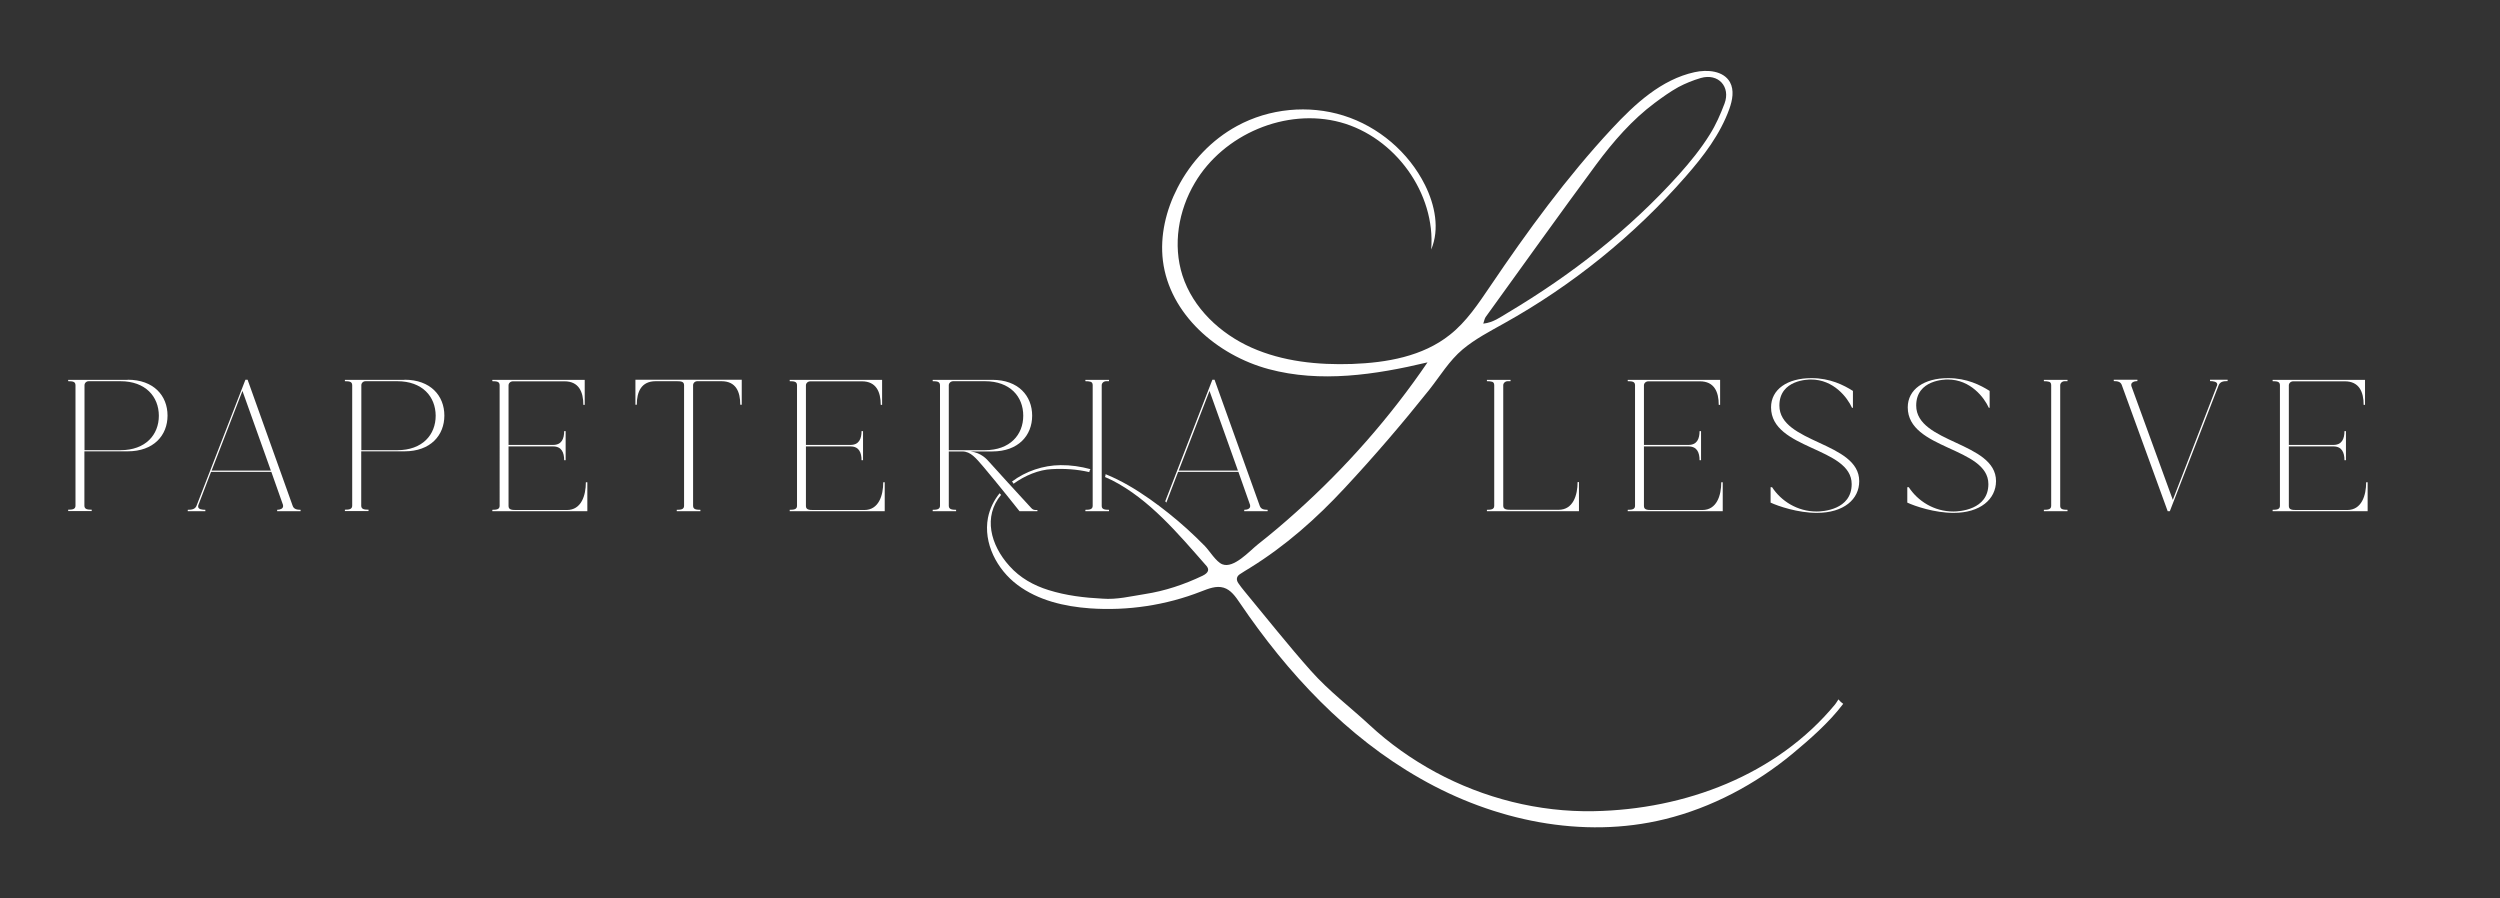 <?xml version="1.0" encoding="utf-8"?>
<!-- Generator: Adobe Illustrator 27.7.0, SVG Export Plug-In . SVG Version: 6.00 Build 0)  -->
<svg version="1.1" xmlns="http://www.w3.org/2000/svg" xmlns:xlink="http://www.w3.org/1999/xlink" x="0px" y="0px"
	 viewBox="0 0 2189.1 786.7" style="enable-background:new 0 0 2189.1 786.7;" xml:space="preserve">
<rect x="0" y="0" width="2189.1" height="786.7" fill="#333333" stroke="none"/>
<style type="text/css">
	.st0{display:none;}
	.st1{display:inline;fill:#928D7E;}
	.st2{display:inline;}
	.st3{fill:#A6A091;}
	.st4{fill:#FFFFFF;}
	.st5{fill:#928D7E;}
</style>
<g id="Warstwa_1" class="st0">
	<path class="st1" d="M1118.5,407.1c-0.8,1.3-1.5,2.3-2,3c-34.1,41.2-87.5,61.4-141,62.3c-32,0.6-64.1-7.6-92.3-22.7
		c-13.9-7.6-26.9-16.7-38.5-27.5c-11.6-10.7-23.7-19.7-34.3-31.8c-13.4-15.1-25.9-30.9-38.8-46.4c-1.3-1.5-2.5-3.1-3.6-4.7
		c-1.3-1.9-1.1-3.8,0.8-5.1c2-1.4,4-2.5,6.1-3.8c20.7-12.8,38.7-28.7,55.2-46.5c17.2-18.5,33.7-37.8,49.5-57.5
		c6.4-8,11.7-17,19.6-23.6c7.3-6.1,15.9-10.6,24.2-15.2c39.9-22.2,76-51.4,106.1-85.8c10.4-11.8,20.2-24.6,25.5-39.5
		c1.8-5.1,2.9-10.9,0.3-15.6c-3.8-6.7-13.2-7.5-20.7-5.8c-19.4,4.3-34.8,18.5-48.3,33c-26.4,28.4-49.3,59.9-71.1,92
		c-7,10.2-13.9,20.8-23.6,28.4c-15.8,12.6-36.9,16.3-57.1,17c-20,0.7-40.5-1.4-58.8-9.5c-18.3-8.2-34.2-23.1-40.3-42.1
		c-5.7-17.8-2.3-37.9,7.2-54.1C759.4,77,796,61.4,827.8,70c31.8,8.7,55.7,41.4,52.9,74.3c5.1-12,2.2-26-3.6-37.7
		c-9.5-19.1-27.1-34.2-47.5-40.6c-20.4-6.4-43.4-4.2-62.2,6.1c-14.8,8.1-26.9,20.9-34.7,36c-6.8,13.1-10.4,28.1-8.6,42.8
		c3.9,31.1,31.6,55.1,61.8,63.2s62.3,3.3,92.8-3.9c-21.9,32.1-47.7,61.4-76.6,87.4c-7.3,6.5-14.8,12.9-22.5,19
		c-4.9,3.9-14.1,14.2-20.8,11.6c-3.6-1.4-7.5-7.9-10.2-10.6c-3.3-3.4-6.9-6.8-10.5-10c-6.9-6.2-14.2-12-21.7-17.3
		c-15.5-10.9-33.3-20.1-52.2-19.9c-19,0.2-38.8,12.3-42.4,30.9c-2.8,14.8,5.2,30.2,17.2,39.2c12,9,27.4,12.6,42.4,13.6
		c22,1.5,44.4-1.8,64.9-9.9c4.2-1.6,8.8-3.5,13.1-2.2c4.2,1.3,7,5.2,9.4,8.9c27.7,40.9,62.4,78.1,105.4,102.5
		c42.9,24.5,94.8,35.5,142.8,23.8c27.3-6.7,53.1-20.4,74.7-38.3c9.6-8,21.2-18,29.5-29.1C1120.3,409,1119.4,408.1,1118.5,407.1z
		 M912.5,183.7c21.5-29.8,42.8-59.6,64.6-89.2c9.9-13.3,20.8-25.9,34.2-35.9c4.4-3.3,8.9-6.5,13.7-9.2c4.1-2.2,8.6-4,13.1-5.3
		c10.3-2.9,17.5,5.1,13.9,14.8c-2.4,6.4-5.1,12.4-8.6,18.1c-5.2,8.4-11.5,16-18,23.4c-29,32.3-62.9,58.6-100.1,80.8
		c-4.2,2.5-8.3,5.7-14.2,6.4C911.7,185.8,911.9,184.6,912.5,183.7z M747.3,334.9c-10.7,5.1-22.1,8.9-33.8,10.7
		c-8.2,1.3-16.3,3.3-24.7,2.7c-10.6-0.5-21.3-1.8-31.5-5c-8.8-2.7-16.6-7.1-22.9-14.1c-11.2-12.4-15.5-29.1-4.6-41.8
		c6.8-7.9,18.7-14.3,29.3-14.9c12.2-0.7,24.5,1.1,35.3,6.6c21.9,11.2,38.7,31.3,54.7,49.5C751.5,331.2,750.8,333.2,747.3,334.9z"/>
	<g class="st2">
		<path class="st3" d="M119.3,220.4c15.2,0,23.3,9.4,23.3,21c0,11.5-8.1,20.9-23.3,20.9H94V294c0,2.2,1.9,2.3,4.3,2.3v0.8H84.5v-0.8
			c2.4,0,4.3-0.2,4.3-2.3v-70.5c0-1.1-0.5-1.7-1.3-2c-0.7-0.3-1.8-0.4-3-0.4v-0.8H119.3z M115,221.2H96.5c-1.4,0-2.5,1.1-2.5,2.3v38
			h21c14.7,0,22.4-9,22.4-20.2S129.7,221.2,115,221.2z"/>
		<path class="st3" d="M215.7,294.1c0.7,1.9,2.4,2.2,4.6,2.2v0.8h-13.7v-0.8c1.9,0,3.5-0.7,3.5-2.2c0-0.2,0-0.5-0.1-0.7l-6.8-19.3
			H168l-7.5,19.5c-0.1,0.3-0.1,0.5-0.1,0.7c0,1.6,2.4,1.9,4.2,1.9v0.8h-10.3v-0.8c2.5,0,4.4-0.4,5.2-2.5l28.5-73.4h1.3L215.7,294.1z
			 M202.9,273.5L186.3,227l-18,46.5H202.9z"/>
		<path class="st3" d="M281,220.4c15.2,0,23.3,9.4,23.3,21c0,11.5-8.1,20.9-23.3,20.9h-25.3V294c0,2.2,1.9,2.3,4.3,2.3v0.8h-13.8
			v-0.8c2.4,0,4.3-0.2,4.3-2.3v-70.5c0-1.1-0.5-1.7-1.3-2c-0.7-0.3-1.8-0.4-3-0.4v-0.8H281z M276.7,221.2h-18.5
			c-1.4,0-2.5,1.1-2.5,2.3v38h21c14.7,0,22.4-9,22.4-20.2S291.4,221.2,276.7,221.2z"/>
		<path class="st3" d="M387.8,280.2v17h-55.5v-0.8c2.4,0,4.3-0.2,4.3-2.3v-70.5c0-1.1-0.5-1.7-1.3-2c-0.7-0.3-1.8-0.4-3-0.4v-0.8h54
			V235h-0.8c0-7.6-2.6-13.8-11-13.8h-30.1c-1.5,0-2.6,1.1-2.6,2.3v34.8h26c5,0,6.5-3.6,6.5-8.1h0.9v17h-0.9c0-4.5-1.5-8.1-6.5-8.1
			h-26V294c0,2.2,1.9,2.3,4.3,2.3h29.8c8.5,0,11.1-8.5,11.1-16.2H387.8z"/>
		<path class="st3" d="M478,220.4V235h-0.9c0-7.6-2.5-13.8-11-13.8H452c-1.4,0-2.5,1.1-2.5,2.3V294c0,2.2,1.9,2.3,4.3,2.3v0.8H440
			v-0.8c2.4,0,4.3-0.2,4.3-2.3v-70.5c0-1.1-0.5-1.7-1.3-2c-0.7-0.3-1.8-0.4-2.9-0.4h-12.4c-8.5,0-11.1,6.2-11.1,13.8h-0.8v-14.6H478
			z"/>
		<path class="st3" d="M561.5,280.2v17H506v-0.8c2.4,0,4.3-0.2,4.3-2.3v-70.5c0-1.1-0.5-1.7-1.3-2c-0.7-0.3-1.8-0.4-3-0.4v-0.8h54
			V235h-0.8c0-7.6-2.6-13.8-11-13.8h-30.1c-1.5,0-2.6,1.1-2.6,2.3v34.8h26c5,0,6.5-3.6,6.5-8.1h0.9v17H548c0-4.5-1.5-8.1-6.5-8.1
			h-26V294c0,2.2,1.9,2.3,4.3,2.3h29.8c8.5,0,11.1-8.5,11.1-16.2H561.5z"/>
		<path class="st3" d="M650.7,297.2h-10.5c0,0-12.4-15.7-21.2-26.1c-4.2-4.9-7.3-8.8-12.2-8.8h-7.9V294c0,2.2,2,2.3,4.3,2.3v0.8
			h-13.7v-0.8c2.3,0,4.3-0.2,4.3-2.3v-70.5c0-1.1-0.5-1.7-1.3-2c-0.8-0.3-1.9-0.4-3-0.4v-0.8h34.8c15.2,0,23.3,9.4,23.3,21
			c0,11.5-8.1,20.9-23.3,20.9h-12.8c6.5,0.7,9.8,4.8,10.9,6c2.3,2.5,19.1,21.1,24.4,26.7c1.1,1.4,2,1.4,3.1,1.4h0.8V297.2z
			 M598.9,261.5H620c14.7,0,22.4-9,22.4-20.2s-7.7-20.2-22.4-20.2h-18.5c-1.4,0-2.6,1.1-2.6,2.3V261.5z"/>
		<path class="st3" d="M692.5,296.4v0.8h-13.8v-0.8c2.4,0,4.3-0.2,4.3-2.3v-70.5c0-1.1-0.4-1.7-1.2-2s-1.9-0.4-3.1-0.4v-0.8h13.8
			v0.8h-1.7c-1.4,0-2.6,1.1-2.6,2.3V294C688.2,296.2,690.1,296.4,692.5,296.4z"/>
		<path class="st3" d="M780.6,294.1c0.7,1.9,2.4,2.2,4.6,2.2v0.8h-13.7v-0.8c1.9,0,3.5-0.7,3.5-2.2c0-0.2,0-0.5-0.1-0.7l-6.8-19.3
			h-35.2l-7.5,19.5c-0.1,0.3-0.1,0.5-0.1,0.7c0,1.6,2.4,1.9,4.2,1.9v0.8h-10.3v-0.8c2.5,0,4.4-0.4,5.2-2.5l28.5-73.4h1.3
			L780.6,294.1z M767.8,273.5L751.2,227l-18,46.5H767.8z"/>
		<path class="st3" d="M967,280.2v17h-53.8v-0.8c2.4,0,4.3-0.2,4.3-2.3v-70.5c0-1.1-0.4-1.7-1.2-2c-0.8-0.3-1.9-0.4-3.1-0.4v-0.8
			H927v0.8h-1.7c-1.4,0-2.6,1.1-2.6,2.3V294c0,2.2,2,2.3,4.3,2.3h28.1c8.5,0,11.1-8.5,11.1-16.2H967z"/>
		<path class="st3" d="M1051,280.2v17h-55.5v-0.8c2.4,0,4.3-0.2,4.3-2.3v-70.5c0-1.1-0.5-1.7-1.3-2c-0.7-0.3-1.8-0.4-3-0.4v-0.8h54
			V235h-0.8c0-7.6-2.6-13.8-11-13.8h-30.1c-1.5,0-2.6,1.1-2.6,2.3v34.8h26c5,0,6.5-3.6,6.5-8.1h0.9v17h-0.9c0-4.5-1.5-8.1-6.5-8.1
			h-26V294c0,2.2,1.9,2.3,4.3,2.3h29.8c8.5,0,11.1-8.5,11.1-16.2H1051z"/>
		<path class="st3" d="M1106,298.2c-11.1,0-22.6-4-27-6v-9h0.9c5.2,8,14.7,14.2,26.1,14.2c3.3,0,20.4-0.9,20.4-16
			c0-21.7-47.1-20.1-47.1-44.8c0-10.4,9.5-17.1,23.6-17.1c10.9,0,18.8,4.1,24.2,7.5v9.9h-0.5c-2.7-5.9-10.7-16.6-24-16.6
			c-1.2,0-18.4,0-18.4,15.2c0,22,46.6,21.2,46.6,44.2C1130.8,290.1,1121.7,298.2,1106,298.2z"/>
		<path class="st3" d="M1185.8,298.2c-11.1,0-22.6-4-27-6v-9h0.9c5.2,8,14.7,14.2,26.1,14.2c3.3,0,20.4-0.9,20.4-16
			c0-21.7-47.1-20.1-47.1-44.8c0-10.4,9.5-17.1,23.6-17.1c10.9,0,18.8,4.1,24.2,7.5v9.9h-0.5c-2.7-5.9-10.7-16.6-24-16.6
			c-1.2,0-18.4,0-18.4,15.2c0,22,46.6,21.2,46.6,44.2C1210.6,290.1,1201.5,298.2,1185.8,298.2z"/>
		<path class="st3" d="M1252.4,296.4v0.8h-13.8v-0.8c2.4,0,4.3-0.2,4.3-2.3v-70.5c0-1.1-0.4-1.7-1.2-2c-0.8-0.3-1.9-0.4-3.1-0.4
			v-0.8h13.8v0.8h-1.7c-1.4,0-2.6,1.1-2.6,2.3V294C1248.1,296.2,1250,296.4,1252.4,296.4z"/>
		<path class="st3" d="M1284.1,223.5c-0.7-1.9-2.4-2.2-4.7-2.2v-0.8h13.8v0.8c-1.9,0-3.6,0.7-3.6,2.2c0,0.2,0,0.5,0.1,0.7l24.2,66.5
			l25.8-66.8c0.1-0.3,0.1-0.5,0.1-0.7c0-1.5-2.4-1.9-4.2-1.9v-0.8h10.3v0.8c-2.6,0-4.4,0.4-5.3,2.5l-28.4,73.4h-1.3L1284.1,223.5z"
			/>
		<path class="st3" d="M1427.7,280.2v17h-55.5v-0.8c2.4,0,4.3-0.2,4.3-2.3v-70.5c0-1.1-0.5-1.7-1.3-2c-0.7-0.3-1.8-0.4-3-0.4v-0.8
			h54V235h-0.8c0-7.6-2.6-13.8-11-13.8h-30.1c-1.5,0-2.6,1.1-2.6,2.3v34.8h26c5,0,6.5-3.6,6.5-8.1h0.9v17h-0.9
			c0-4.5-1.5-8.1-6.5-8.1h-26V294c0,2.2,1.9,2.3,4.3,2.3h29.8c8.5,0,11.1-8.5,11.1-16.2H1427.7z"/>
	</g>
</g>
<g id="Warstwa_3" class="st0">
	<path class="st1" d="M922.2,410.8c11.1-0.6,22.2,0.1,32.9,2.6c0.2-0.9,0.5-1.8,1-2.6c-8.5-2.3-17.2-3.6-26.1-3.5
		c-15.1,0.1-30.6,5.3-42.6,14.4c0.6,0.5,1.1,1.2,1.4,1.9C898.7,416.4,910.9,411.3,922.2,410.8z"/>
	<path class="st1" d="M1611,612.4c-1.2,1.9-2.2,3.5-3,4.5c-51.1,61.7-131.2,92-211.4,93.4c-48,0.9-96.1-11.3-138.3-34.1
		c-20.8-11.3-40.4-25.1-57.8-41.3c-17.4-16.1-35.5-29.6-51.5-47.6c-20.1-22.6-38.8-46.3-58.1-69.6c-1.9-2.3-3.7-4.6-5.4-7.1
		c-1.9-2.8-1.7-5.7,1.2-7.7c3-2.1,6-3.7,9.1-5.7c31-19.2,58-43.1,82.7-69.7c25.9-27.8,50.6-56.6,74.2-86.2
		c9.5-12,17.5-25.5,29.3-35.4c10.9-9.1,23.8-15.8,36.3-22.8c59.8-33.3,114-77.1,159-128.6c15.6-17.8,30.2-36.9,38.2-59.2
		c2.7-7.6,4.4-16.3,0.5-23.4c-5.7-10-19.8-11.2-31-8.7c-29.1,6.4-52.2,27.8-72.4,49.5c-39.6,42.6-74,89.8-106.5,137.9
		c-10.4,15.3-20.8,31.1-35.4,42.6c-23.7,18.9-55.3,24.4-85.5,25.5c-30,1-60.7-2.1-88.1-14.3c-27.4-12.2-51.3-34.6-60.5-63.2
		c-8.6-26.8-3.5-56.9,10.8-81c25.1-42.7,79.9-66,127.6-53.1c47.7,13,83.5,62.1,79.4,111.4c7.6-18,3.3-39-5.4-56.5
		c-14.3-28.7-40.7-51.2-71.3-60.8c-30.6-9.6-65.1-6.3-93.3,9.1c-22.3,12.1-40.4,31.4-52,53.9c-10.2,19.7-15.6,42.2-12.9,64.2
		c5.8,46.6,47.3,82.6,92.6,94.8c45.3,12.2,93.4,5,139.1-5.9c-32.8,48.1-71.5,92.1-114.9,131c-10.9,9.8-22.1,19.3-33.7,28.4
		c-7.3,5.8-21.1,21.4-31.1,17.4c-5.4-2.1-11.2-11.8-15.3-16c-5-5.1-10.3-10.2-15.7-15.1c-10.3-9.3-21.2-18-32.5-26
		c-12.1-8.5-25.1-16.3-38.7-21.8c0,0.9-0.2,1.7-0.5,2.5c2.1,0.9,4.1,1.8,6.1,2.8c32.8,16.7,58,46.9,82,74.2c3.7,3.7,2.7,6.8-2.6,9.4
		c-16.1,7.7-33.1,13.4-50.7,16.1c-12.2,1.9-24.4,5-37,4c-16-0.8-31.9-2.7-47.2-7.5c-13.2-4.1-25-10.7-34.3-21.1
		c-16.7-18.5-23.1-43.3-7.3-62.3c-0.5-0.4-1-0.9-1.3-1.4c-5,6.2-8.6,13.5-10.2,21.5c-4.2,22.1,7.8,45.3,25.9,58.8
		c18,13.5,41,18.9,63.5,20.5c32.9,2.3,66.5-2.7,97.3-14.8c6.3-2.4,13.2-5.3,19.7-3.3c6.3,1.9,10.4,7.8,14.2,13.4
		c41.6,61.4,93.5,117.1,158,153.7c64.3,36.8,142.1,53.3,214.1,35.6c40.9-10,79.6-30.6,111.9-57.4c14.4-12,31.8-27,44.3-43.6
		C1613.7,615.3,1612.3,614,1611,612.4z M1302.2,277.6c32.2-44.6,64.2-89.4,96.9-133.7c14.8-19.9,31.1-38.8,51.2-53.8
		c6.6-4.9,13.4-9.8,20.6-13.8c6.2-3.3,12.9-6,19.7-8c15.4-4.4,26.2,7.7,20.8,22.3c-3.6,9.5-7.6,18.7-12.9,27.1
		c-7.8,12.6-17.2,24.1-27,35.1c-43.5,48.4-94.3,87.9-150,121.1c-6.3,3.7-12.5,8.5-21.4,9.5C1301,280.7,1301.3,278.9,1302.2,277.6z"
		/>
	<g class="st2">
		<path class="st3" d="M113.1,332.5c22.8,0,34.9,14,34.9,31.4c0,17.3-12.1,31.3-34.9,31.3H75.2v47.6c0,3.2,2.8,3.5,6.4,3.5v1.2H60.9
			v-1.2c3.6,0,6.4-0.3,6.4-3.5V337.3c0-1.6-0.7-2.6-1.9-3c-1-0.4-2.7-0.5-4.5-0.5v-1.2H113.1z M106.6,333.8H78.9
			c-2.1,0-3.7,1.6-3.7,3.5v56.9h31.5c22,0,33.6-13.5,33.6-30.2C140.2,347.2,128.7,333.8,106.6,333.8z"/>
		<path class="st3" d="M257.6,443c1,2.8,3.6,3.4,6.9,3.4v1.2H244v-1.2c2.8,0,5.2-1.1,5.2-3.2c0-0.3,0-0.7-0.1-1.1l-10.2-28.9h-52.8
			l-11.2,29.3c-0.1,0.4-0.1,0.8-0.1,1.1c0,2.4,3.6,2.8,6.3,2.8v1.2h-15.4v-1.2c3.7,0,6.6-0.5,7.8-3.8l42.7-110.1h1.9L257.6,443z
			 M238.4,412.1l-24.9-69.8l-27,69.8H238.4z"/>
		<path class="st3" d="M355.5,332.5c22.8,0,34.9,14,34.9,31.4c0,17.3-12.1,31.3-34.9,31.3h-37.9v47.6c0,3.2,2.8,3.5,6.4,3.5v1.2
			h-20.7v-1.2c3.6,0,6.4-0.3,6.4-3.5V337.3c0-1.6-0.7-2.6-1.9-3c-1-0.4-2.7-0.5-4.5-0.5v-1.2H355.5z M349,333.8h-27.7
			c-2.1,0-3.7,1.6-3.7,3.5v56.9H349c22,0,33.6-13.5,33.6-30.2C382.6,347.2,371.1,333.8,349,333.8z"/>
		<path class="st3" d="M515.6,422.1v25.5h-83.2v-1.2c3.6,0,6.4-0.3,6.4-3.5V337.3c0-1.6-0.7-2.6-1.9-3c-1-0.4-2.7-0.5-4.5-0.5v-1.2
			h80.9v21.9h-1.2c0-11.3-3.9-20.6-16.5-20.6h-45.1c-2.2,0-3.9,1.6-3.9,3.5v52.2h39c7.5,0,9.7-5.4,9.7-12.1h1.3v25.5h-1.3
			c0-6.7-2.2-12.1-9.7-12.1h-39v52.2c0,3.2,2.8,3.5,6.4,3.5h44.7c12.7,0,16.6-12.8,16.6-24.3H515.6z"/>
		<path class="st3" d="M650.8,332.5v21.9h-1.3c0-11.3-3.7-20.6-16.5-20.6h-21.1c-2.1,0-3.7,1.6-3.7,3.5v105.6c0,3.2,2.8,3.5,6.4,3.5
			v1.2h-20.7v-1.2c3.6,0,6.4-0.3,6.4-3.5V337.3c0-1.6-0.7-2.6-1.9-3c-1-0.4-2.7-0.5-4.3-0.5h-18.6c-12.7,0-16.6,9.3-16.6,20.6h-1.2
			v-21.9H650.8z"/>
		<path class="st3" d="M776,422.1v25.5h-83.2v-1.2c3.6,0,6.4-0.3,6.4-3.5V337.3c0-1.6-0.7-2.6-1.9-3c-1-0.4-2.7-0.5-4.5-0.5v-1.2
			h80.9v21.9h-1.2c0-11.3-3.9-20.6-16.5-20.6h-45.1c-2.2,0-3.9,1.6-3.9,3.5v52.2h39c7.5,0,9.7-5.4,9.7-12.1h1.3v25.5h-1.3
			c0-6.7-2.2-12.1-9.7-12.1h-39v52.2c0,3.2,2.8,3.5,6.4,3.5h44.7c12.7,0,16.6-12.8,16.6-24.3H776z"/>
		<path class="st3" d="M909.7,447.6h-15.7c0,0-18.6-23.5-31.8-39.1c-6.3-7.3-10.9-13.2-18.3-13.2H832v47.6c0,3.2,3,3.5,6.4,3.5v1.2
			h-20.5v-1.2c3.4,0,6.4-0.3,6.4-3.5V337.3c0-1.6-0.8-2.6-1.9-3s-2.8-0.5-4.5-0.5v-1.2h52.2c22.8,0,34.9,14,34.9,31.4
			c0,17.3-12.1,31.3-34.9,31.3h-19.2c9.7,1.1,14.7,7.2,16.3,9c3.4,3.8,28.6,31.6,36.6,40.1c1.6,2,3,2.2,4.6,2.2h1.2V447.6z
			 M832,394.2h31.6c22,0,33.6-13.5,33.6-30.2c0-16.7-11.5-30.2-33.6-30.2h-27.7c-2.1,0-3.9,1.6-3.9,3.5V394.2z"/>
		<path class="st3" d="M972.3,446.4v1.2h-20.7v-1.2c3.6,0,6.4-0.3,6.4-3.5V337.3c0-1.6-0.6-2.6-1.8-3s-2.8-0.5-4.6-0.5v-1.2h20.7
			v1.2h-2.5c-2.1,0-3.9,1.6-3.9,3.5v105.6C965.9,446.1,968.7,446.4,972.3,446.4z"/>
		<path class="st3" d="M1104.4,443l-39.6-110.5h-1.9l-41.3,106.5c0.4,0.3,0.7,0.7,1,1.1l10.3-26.9h52.8l10.2,28.9
			c0.1,0.4,0.1,0.8,0.1,1.1c0,2.2-2.4,3.2-5.2,3.2v1.2h20.5v-1.2C1108,446.4,1105.5,445.9,1104.4,443z M1033.4,412.1l27-69.8
			l24.9,69.8H1033.4z"/>
		<path class="st3" d="M1383.8,422.1v25.5h-80.6v-1.2c3.6,0,6.4-0.3,6.4-3.5V337.3c0-1.6-0.6-2.6-1.8-3s-2.8-0.5-4.6-0.5v-1.2h20.7
			v1.2h-2.5c-2.1,0-3.9,1.6-3.9,3.5v105.6c0,3.2,3,3.5,6.4,3.5h42.1c12.7,0,16.6-12.8,16.6-24.3H1383.8z"/>
		<path class="st3" d="M1509.7,422.1v25.5h-83.2v-1.2c3.6,0,6.4-0.3,6.4-3.5V337.3c0-1.6-0.7-2.6-1.9-3c-1-0.4-2.7-0.5-4.5-0.5v-1.2
			h80.9v21.9h-1.2c0-11.3-3.9-20.6-16.5-20.6h-45.1c-2.2,0-3.9,1.6-3.9,3.5v52.2h39c7.5,0,9.7-5.4,9.7-12.1h1.3v25.5h-1.3
			c0-6.7-2.2-12.1-9.7-12.1h-39v52.2c0,3.2,2.8,3.5,6.4,3.5h44.7c12.7,0,16.6-12.8,16.6-24.3H1509.7z"/>
		<path class="st3" d="M1592.2,449.1c-16.6,0-33.9-5.9-40.5-9v-13.5h1.3c7.8,12,22,21.3,39.1,21.3c4.9,0,30.6-1.3,30.6-24
			c0-32.5-70.6-30.1-70.6-67.2c0-15.7,14.2-25.6,35.4-25.6c16.3,0,28.2,6.1,36.3,11.2v14.8h-0.8c-4-8.9-16-24.8-36-24.8
			c-1.8,0-27.6,0-27.6,22.8c0,33.1,69.9,31.8,69.9,66.2C1629.4,437.1,1615.7,449.1,1592.2,449.1z"/>
		<path class="st3" d="M1711.8,449.1c-16.6,0-33.9-5.9-40.5-9v-13.5h1.3c7.8,12,22,21.3,39.1,21.3c4.9,0,30.6-1.3,30.6-24
			c0-32.5-70.6-30.1-70.6-67.2c0-15.7,14.2-25.6,35.4-25.6c16.3,0,28.2,6.1,36.3,11.2v14.8h-0.7c-4-8.9-16-24.8-36-24.8
			c-1.8,0-27.6,0-27.6,22.8c0,33.1,69.9,31.8,69.9,66.2C1749,437.1,1735.3,449.1,1711.8,449.1z"/>
		<path class="st3" d="M1811.6,446.4v1.2H1791v-1.2c3.6,0,6.4-0.3,6.4-3.5V337.3c0-1.6-0.6-2.6-1.8-3s-2.8-0.5-4.6-0.5v-1.2h20.7
			v1.2h-2.5c-2.1,0-3.9,1.6-3.9,3.5v105.6C1805.2,446.1,1808,446.4,1811.6,446.4z"/>
		<path class="st3" d="M1859.2,337.1c-1-2.8-3.6-3.4-7-3.4v-1.2h20.7v1.2c-2.8,0-5.4,1.1-5.4,3.2c0,0.3,0,0.7,0.1,1.1l36.3,99.7
			l38.7-100.1c0.2-0.4,0.2-0.7,0.2-1.1c0-2.3-3.6-2.8-6.3-2.8v-1.2h15.4v1.2c-3.9,0-6.6,0.5-7.9,3.8l-42.6,110.1h-1.9L1859.2,337.1z
			"/>
		<path class="st3" d="M2074.4,422.1v25.5h-83.2v-1.2c3.6,0,6.4-0.3,6.4-3.5V337.3c0-1.6-0.7-2.6-1.9-3c-1-0.4-2.7-0.5-4.5-0.5v-1.2
			h80.9v21.9h-1.2c0-11.3-3.9-20.6-16.5-20.6h-45.1c-2.2,0-3.9,1.6-3.9,3.5v52.2h39c7.5,0,9.7-5.4,9.7-12.1h1.3v25.5h-1.3
			c0-6.7-2.2-12.1-9.7-12.1h-39v52.2c0,3.2,2.8,3.5,6.4,3.5h44.7c12.7,0,16.6-12.8,16.6-24.3H2074.4z"/>
	</g>
</g>
<g id="Warstwa_4">
	<path class="st4" d="M920.9,410.8c11.1-0.6,22.2,0.1,32.9,2.6c0.2-0.9,0.5-1.8,1-2.6c-8.5-2.3-17.2-3.6-26.1-3.5
		c-15.1,0.1-30.6,5.3-42.6,14.4c0.6,0.5,1.1,1.2,1.4,1.9C897.4,416.4,909.7,411.3,920.9,410.8z"/>
	<path class="st4" d="M1609.8,612.4c-1.2,1.9-2.2,3.5-3,4.5c-51.1,61.7-131.2,92-211.4,93.4c-48,0.9-96.1-11.3-138.3-34.1
		c-20.8-11.3-40.4-25.1-57.8-41.3c-17.4-16.1-35.5-29.6-51.5-47.6c-20.1-22.6-38.8-46.3-58.1-69.6c-1.9-2.3-3.7-4.6-5.4-7.1
		c-1.9-2.8-1.7-5.7,1.2-7.7c3-2.1,6-3.7,9.1-5.7c31-19.2,58-43.1,82.7-69.7c25.9-27.8,50.6-56.6,74.2-86.2
		c9.5-12,17.5-25.5,29.3-35.4c10.9-9.1,23.8-15.8,36.3-22.8c59.8-33.3,114-77.1,159-128.6c15.6-17.8,30.2-36.9,38.2-59.2
		c2.7-7.6,4.4-16.3,0.5-23.4c-5.7-10-19.8-11.2-31-8.7c-29.1,6.4-52.2,27.8-72.4,49.5c-39.6,42.6-74,89.8-106.5,137.9
		c-10.4,15.3-20.8,31.1-35.4,42.6c-23.7,18.9-55.3,24.4-85.5,25.5c-30,1-60.7-2.1-88.1-14.3c-27.4-12.2-51.3-34.6-60.5-63.2
		c-8.6-26.8-3.5-56.9,10.8-81c25.1-42.7,79.9-66,127.6-53.1c47.7,13,83.5,62.1,79.4,111.4c7.6-18,3.3-39-5.4-56.5
		c-14.3-28.7-40.7-51.2-71.3-60.8c-30.6-9.6-65.1-6.3-93.3,9.1c-22.3,12.1-40.4,31.4-52,53.9c-10.2,19.7-15.6,42.2-12.9,64.2
		c5.8,46.6,47.3,82.6,92.6,94.8c45.3,12.2,93.4,5,139.1-5.9c-32.8,48.1-71.5,92.1-114.9,131c-10.9,9.8-22.1,19.3-33.7,28.4
		c-7.3,5.8-21.1,21.4-31.1,17.4c-5.4-2.1-11.2-11.8-15.3-16c-5-5.1-10.3-10.2-15.7-15.1c-10.3-9.3-21.2-18-32.5-26
		c-12.1-8.5-25.1-16.3-38.7-21.8c0,0.9-0.2,1.7-0.5,2.5c2.1,0.9,4.1,1.8,6.1,2.8c32.8,16.7,58,46.9,82,74.2c3.7,3.7,2.7,6.8-2.6,9.4
		c-16.1,7.7-33.1,13.4-50.7,16.1c-12.2,1.9-24.4,5-37,4c-16-0.8-31.9-2.7-47.2-7.5c-13.2-4.1-25-10.7-34.3-21.1
		c-16.7-18.5-23.1-43.3-7.3-62.3c-0.5-0.4-1-0.9-1.3-1.4c-5,6.2-8.6,13.5-10.2,21.5c-4.2,22.1,7.8,45.3,25.9,58.8
		c18,13.5,41,18.9,63.5,20.5c32.9,2.3,66.5-2.7,97.3-14.8c6.3-2.4,13.2-5.3,19.7-3.3c6.3,1.9,10.4,7.8,14.2,13.4
		c41.6,61.4,93.5,117.1,158,153.7c64.3,36.8,142.1,53.3,214.1,35.6c40.9-10,79.6-30.6,111.9-57.4c14.4-12,31.8-27,44.3-43.6
		C1612.5,615.3,1611.1,614,1609.8,612.4z M1300.9,277.6c32.2-44.6,64.2-89.4,96.9-133.7c14.8-19.9,31.1-38.8,51.2-53.8
		c6.6-4.9,13.4-9.8,20.6-13.8c6.2-3.3,12.9-6,19.7-8c15.4-4.4,26.2,7.7,20.8,22.3c-3.6,9.5-7.6,18.7-12.9,27.1
		c-7.8,12.6-17.2,24.1-27,35.1c-43.5,48.4-94.3,87.9-150,121.1c-6.3,3.7-12.5,8.5-21.4,9.5C1299.7,280.7,1300,278.9,1300.9,277.6z"
		/>
	<g>
		<path class="st4" d="M111.8,332.5c22.8,0,34.9,14,34.9,31.4c0,17.3-12.1,31.3-34.9,31.3H73.9v47.6c0,3.2,2.8,3.5,6.4,3.5v1.2H59.7
			v-1.2c3.6,0,6.4-0.3,6.4-3.5V337.3c0-1.6-0.7-2.6-1.9-3c-1-0.4-2.7-0.5-4.5-0.5v-1.2H111.8z M105.4,333.8H77.7
			c-2.1,0-3.7,1.6-3.7,3.5v56.9h31.5c22,0,33.6-13.5,33.6-30.2C139,347.2,127.4,333.8,105.4,333.8z"/>
		<path class="st4" d="M256.3,443c1,2.8,3.6,3.4,6.9,3.4v1.2h-20.5v-1.2c2.8,0,5.2-1.1,5.2-3.2c0-0.3,0-0.7-0.1-1.1l-10.2-28.9
			h-52.8l-11.2,29.3c-0.1,0.4-0.1,0.8-0.1,1.1c0,2.4,3.6,2.8,6.3,2.8v1.2h-15.4v-1.2c3.7,0,6.6-0.5,7.8-3.8l42.7-110.1h1.9
			L256.3,443z M237.2,412.1l-24.9-69.8l-27,69.8H237.2z"/>
		<path class="st4" d="M354.2,332.5c22.8,0,34.9,14,34.9,31.4c0,17.3-12.1,31.3-34.9,31.3h-37.9v47.6c0,3.2,2.8,3.5,6.4,3.5v1.2
			h-20.7v-1.2c3.6,0,6.4-0.3,6.4-3.5V337.3c0-1.6-0.7-2.6-1.9-3c-1-0.4-2.7-0.5-4.5-0.5v-1.2H354.2z M347.8,333.8h-27.7
			c-2.1,0-3.7,1.6-3.7,3.5v56.9h31.5c22,0,33.6-13.5,33.6-30.2C381.4,347.2,369.8,333.8,347.8,333.8z"/>
		<path class="st4" d="M514.3,422.1v25.5h-83.2v-1.2c3.6,0,6.4-0.3,6.4-3.5V337.3c0-1.6-0.7-2.6-1.9-3c-1-0.4-2.7-0.5-4.5-0.5v-1.2
			h80.9v21.9h-1.2c0-11.3-3.9-20.6-16.5-20.6h-45.1c-2.2,0-3.9,1.6-3.9,3.5v52.2h39c7.5,0,9.7-5.4,9.7-12.1h1.3v25.5h-1.3
			c0-6.7-2.2-12.1-9.7-12.1h-39v52.2c0,3.2,2.8,3.5,6.4,3.5h44.7c12.7,0,16.6-12.8,16.6-24.3H514.3z"/>
		<path class="st4" d="M649.5,332.5v21.9h-1.3c0-11.3-3.7-20.6-16.5-20.6h-21.1c-2.1,0-3.7,1.6-3.7,3.5v105.6c0,3.2,2.8,3.5,6.4,3.5
			v1.2h-20.7v-1.2c3.6,0,6.4-0.3,6.4-3.5V337.3c0-1.6-0.7-2.6-1.9-3c-1-0.4-2.7-0.5-4.3-0.5h-18.6c-12.7,0-16.6,9.3-16.6,20.6h-1.2
			v-21.9H649.5z"/>
		<path class="st4" d="M774.7,422.1v25.5h-83.2v-1.2c3.6,0,6.4-0.3,6.4-3.5V337.3c0-1.6-0.7-2.6-1.9-3c-1-0.4-2.7-0.5-4.5-0.5v-1.2
			h80.9v21.9h-1.2c0-11.3-3.9-20.6-16.5-20.6h-45.1c-2.2,0-3.9,1.6-3.9,3.5v52.2h39c7.5,0,9.7-5.4,9.7-12.1h1.3v25.5h-1.3
			c0-6.7-2.2-12.1-9.7-12.1h-39v52.2c0,3.2,2.8,3.5,6.4,3.5h44.7c12.7,0,16.6-12.8,16.6-24.3H774.7z"/>
		<path class="st4" d="M908.4,447.6h-15.7c0,0-18.6-23.5-31.8-39.1c-6.3-7.3-10.9-13.2-18.3-13.2h-11.8v47.6c0,3.2,3,3.5,6.4,3.5
			v1.2h-20.5v-1.2c3.4,0,6.4-0.3,6.4-3.5V337.3c0-1.6-0.8-2.6-1.9-3s-2.8-0.5-4.5-0.5v-1.2h52.2c22.8,0,34.9,14,34.9,31.4
			c0,17.3-12.1,31.3-34.9,31.3h-19.2c9.7,1.1,14.7,7.2,16.3,9c3.4,3.8,28.6,31.6,36.6,40.1c1.6,2,3,2.2,4.6,2.2h1.2V447.6z
			 M830.8,394.2h31.6c22,0,33.6-13.5,33.6-30.2c0-16.7-11.5-30.2-33.6-30.2h-27.7c-2.1,0-3.9,1.6-3.9,3.5V394.2z"/>
		<path class="st4" d="M971.1,446.4v1.2h-20.7v-1.2c3.6,0,6.4-0.3,6.4-3.5V337.3c0-1.6-0.6-2.6-1.8-3s-2.8-0.5-4.6-0.5v-1.2h20.7
			v1.2h-2.5c-2.1,0-3.9,1.6-3.9,3.5v105.6C964.6,446.1,967.5,446.4,971.1,446.4z"/>
		<path class="st4" d="M1103.1,443l-39.6-110.5h-1.9l-41.3,106.5c0.4,0.3,0.7,0.7,1,1.1l10.3-26.9h52.8l10.2,28.9
			c0.1,0.4,0.1,0.8,0.1,1.1c0,2.2-2.4,3.2-5.2,3.2v1.2h20.5v-1.2C1106.7,446.4,1104.2,445.9,1103.1,443z M1032.1,412.1l27-69.8
			l24.9,69.8H1032.1z"/>
		<path class="st4" d="M1382.6,422.1v25.5h-80.6v-1.2c3.6,0,6.4-0.3,6.4-3.5V337.3c0-1.6-0.6-2.6-1.8-3s-2.8-0.5-4.6-0.5v-1.2h20.7
			v1.2h-2.5c-2.1,0-3.9,1.6-3.9,3.5v105.6c0,3.2,3,3.5,6.4,3.5h42.1c12.7,0,16.6-12.8,16.6-24.3H1382.6z"/>
		<path class="st4" d="M1508.5,422.1v25.5h-83.2v-1.2c3.6,0,6.4-0.3,6.4-3.5V337.3c0-1.6-0.7-2.6-1.9-3c-1-0.4-2.7-0.5-4.5-0.5v-1.2
			h80.9v21.9h-1.2c0-11.3-3.9-20.6-16.5-20.6h-45.1c-2.2,0-3.9,1.6-3.9,3.5v52.2h39c7.5,0,9.7-5.4,9.7-12.1h1.3v25.5h-1.3
			c0-6.7-2.2-12.1-9.7-12.1h-39v52.2c0,3.2,2.8,3.5,6.4,3.5h44.7c12.7,0,16.6-12.8,16.6-24.3H1508.5z"/>
		<path class="st4" d="M1590.9,449.1c-16.6,0-33.9-5.9-40.5-9v-13.5h1.3c7.8,12,22,21.3,39.1,21.3c4.9,0,30.6-1.3,30.6-24
			c0-32.5-70.6-30.1-70.6-67.2c0-15.7,14.2-25.6,35.4-25.6c16.3,0,28.2,6.1,36.3,11.2v14.8h-0.8c-4-8.9-16-24.8-36-24.8
			c-1.8,0-27.6,0-27.6,22.8c0,33.1,69.9,31.8,69.9,66.2C1628.1,437.1,1614.5,449.1,1590.9,449.1z"/>
		<path class="st4" d="M1710.6,449.1c-16.6,0-33.9-5.9-40.5-9v-13.5h1.3c7.8,12,22,21.3,39.1,21.3c4.9,0,30.6-1.3,30.6-24
			c0-32.5-70.6-30.1-70.6-67.2c0-15.7,14.2-25.6,35.4-25.6c16.3,0,28.2,6.1,36.3,11.2v14.8h-0.7c-4-8.9-16-24.8-36-24.8
			c-1.8,0-27.6,0-27.6,22.8c0,33.1,69.9,31.8,69.9,66.2C1747.7,437.1,1734.1,449.1,1710.6,449.1z"/>
		<path class="st4" d="M1810.4,446.4v1.2h-20.7v-1.2c3.6,0,6.4-0.3,6.4-3.5V337.3c0-1.6-0.6-2.6-1.8-3s-2.8-0.5-4.6-0.5v-1.2h20.7
			v1.2h-2.5c-2.1,0-3.9,1.6-3.9,3.5v105.6C1803.9,446.1,1806.8,446.4,1810.4,446.4z"/>
		<path class="st4" d="M1857.9,337.1c-1-2.8-3.6-3.4-7-3.4v-1.2h20.7v1.2c-2.8,0-5.4,1.1-5.4,3.2c0,0.3,0,0.7,0.1,1.1l36.3,99.7
			l38.7-100.1c0.2-0.4,0.2-0.7,0.2-1.1c0-2.3-3.6-2.8-6.3-2.8v-1.2h15.4v1.2c-3.9,0-6.6,0.5-7.9,3.8L1900,447.6h-1.9L1857.9,337.1z"
			/>
		<path class="st4" d="M2073.2,422.1v25.5H1990v-1.2c3.6,0,6.4-0.3,6.4-3.5V337.3c0-1.6-0.7-2.6-1.9-3c-1-0.4-2.7-0.5-4.5-0.5v-1.2
			h80.9v21.9h-1.2c0-11.3-3.9-20.6-16.5-20.6h-45.1c-2.2,0-3.9,1.6-3.9,3.5v52.2h39c7.5,0,9.7-5.4,9.7-12.1h1.3v25.5h-1.3
			c0-6.7-2.2-12.1-9.7-12.1h-39v52.2c0,3.2,2.8,3.5,6.4,3.5h44.7c12.7,0,16.6-12.8,16.6-24.3H2073.2z"/>
	</g>
</g>
<g id="Warstwa_2" class="st0">
	<path class="st1" d="M1433.9,674.2c-1.1,1.8-2,3.2-2.7,4.1c-46.8,56.5-120.1,84.2-193.5,85.5c-43.9,0.8-88-10.4-126.6-31.2
		c-19.1-10.4-37-23-52.9-37.8c-15.9-14.7-32.5-27.1-47.1-43.6c-18.4-20.7-35.6-42.4-53.2-63.7c-1.8-2.1-3.4-4.2-4.9-6.5
		c-1.8-2.6-1.5-5.2,1.1-7.1c2.7-1.9,5.5-3.4,8.4-5.2c28.4-17.5,53.1-39.5,75.7-63.8c23.7-25.4,46.3-51.8,68-78.9
		c8.7-11,16-23.3,26.9-32.4c10-8.4,21.8-14.5,33.2-20.8c54.8-30.5,104.4-70.6,145.6-117.8c14.3-16.3,27.7-33.8,35-54.2
		c2.5-6.9,4-15,0.5-21.4c-5.2-9.2-18.1-10.2-28.4-8c-26.6,5.9-47.8,25.4-66.3,45.3c-36.3,39-67.7,82.2-97.5,126.3
		c-9.5,14-19.1,28.5-32.4,39c-21.7,17.3-50.6,22.4-78.3,23.3c-27.4,0.9-55.6-1.9-80.7-13.1s-47-31.7-55.4-57.8
		c-7.9-24.5-3.2-52.1,9.9-74.2c23-39.1,73.1-60.4,116.8-48.6c43.7,11.9,76.4,56.9,72.7,102c6.9-16.5,3.1-35.7-4.9-51.7
		c-13.1-26.3-37.2-46.9-65.3-55.7c-28-8.8-59.6-5.8-85.4,8.4c-20.4,11.1-37,28.7-47.6,49.4c-9.3,18-14.3,38.6-11.8,58.8
		c5.3,42.6,43.3,75.6,84.8,86.8s85.5,4.6,127.3-5.4c-30,44.1-65.5,84.3-105.2,119.9c-10,9-20.3,17.7-30.9,26
		c-6.7,5.3-19.3,19.6-28.5,15.9c-4.9-1.9-10.2-10.8-14-14.6c-4.6-4.7-9.4-9.3-14.4-13.8c-9.4-8.5-19.4-16.5-29.8-23.8
		c-21.3-15-45.7-27.6-71.6-27.3c-26,0.2-53.2,16.8-58.2,42.4c-3.9,20.3,7.2,41.5,23.7,53.8c16.5,12.4,37.6,17.3,58.2,18.7
		c30.2,2.1,60.9-2.5,89-13.5c5.8-2.2,12.1-4.8,18-3.1c5.8,1.8,9.5,7.2,13,12.2c38,56.2,85.6,107.2,144.6,140.8
		c58.9,33.7,130.2,48.8,196,32.6c37.5-9.2,72.9-28,102.5-52.5c13.2-11,29.1-24.7,40.5-39.9C1436.4,676.8,1435.1,675.6,1433.9,674.2z
		 M1151.1,367.6c29.4-40.9,58.8-81.9,88.7-122.4c13.5-18.3,28.5-35.6,46.9-49.2c6-4.5,12.2-9,18.8-12.6c5.7-3.1,11.8-5.5,18-7.3
		c14.1-4,24,7.1,19.1,20.4c-3.3,8.7-6.9,17.1-11.8,24.9c-7.2,11.5-15.8,22-24.7,32.2c-39.8,44.3-86.3,80.4-137.3,110.8
		c-5.8,3.4-11.4,7.8-19.6,8.7C1150,370.5,1150.3,368.8,1151.1,367.6z M924.4,575.2c-14.7,7.1-30.3,12.2-46.4,14.7
		c-11.2,1.8-22.4,4.6-33.9,3.7c-14.6-0.7-29.2-2.5-43.2-6.8c-12.1-3.8-22.8-9.8-31.4-19.3c-15.4-17.1-21.2-40-6.4-57.4
		c9.3-10.8,25.7-19.7,40.2-20.4c16.7-0.9,33.7,1.5,48.5,9c30,15.3,53.1,43,75,67.9C930.1,570,929.2,572.8,924.4,575.2z"/>
	<g class="st2">
		<path class="st5" d="M399.6,451.3c17.3,0,26.6,11.9,26.6,26.6c0,14.6-9.2,26.4-26.6,26.4h-28.8v40.2c0,2.7,2.2,3,4.9,3v1h-15.7v-1
			c2.7,0,4.9-0.2,4.9-3v-89.3c0-1.4-0.6-2.2-1.5-2.5c-0.8-0.3-2.1-0.5-3.4-0.5v-1H399.6z M394.7,452.3h-21.1c-1.6,0-2.8,1.4-2.8,3
			v48.1h23.9c16.8,0,25.5-11.4,25.5-25.5S411.5,452.3,394.7,452.3z"/>
		<path class="st5" d="M509.5,544.6c0.8,2.4,2.7,2.8,5.2,2.8v1h-15.6v-1c2.2,0,4-0.9,4-2.7c0-0.2,0-0.6-0.1-0.9l-7.8-24.4h-40.1
			l-8.5,24.7c-0.1,0.3-0.1,0.7-0.1,0.9c0,2.1,2.7,2.4,4.8,2.4v1h-11.7v-1c2.9,0,5-0.5,5.9-3.2l32.5-93h1.5L509.5,544.6z
			 M494.9,518.5L476,459.6l-20.5,58.9H494.9z"/>
		<path class="st5" d="M584,451.3c17.3,0,26.6,11.9,26.6,26.6c0,14.6-9.2,26.4-26.6,26.4h-28.8v40.2c0,2.7,2.2,3,4.9,3v1h-15.7v-1
			c2.7,0,4.9-0.2,4.9-3v-89.3c0-1.4-0.6-2.2-1.5-2.5c-0.8-0.3-2.1-0.5-3.4-0.5v-1H584z M579.1,452.3H558c-1.6,0-2.8,1.4-2.8,3v48.1
			h23.9c16.8,0,25.5-11.4,25.5-25.5S595.8,452.3,579.1,452.3z"/>
		<path class="st5" d="M705.7,527v21.5h-63.3v-1c2.7,0,4.9-0.2,4.9-3v-89.3c0-1.4-0.6-2.2-1.5-2.5c-0.8-0.3-2.1-0.5-3.4-0.5v-1H704
			v18.5h-0.9c0-9.6-3-17.4-12.5-17.4h-34.3c-1.7,0-3,1.4-3,3v44.1h29.6c5.7,0,7.4-4.6,7.4-10.3h1v21.5h-1c0-5.7-1.7-10.3-7.4-10.3
			h-29.6v44.1c0,2.7,2.2,3,4.9,3h34c9.7,0,12.7-10.8,12.7-20.5H705.7z"/>
		<path class="st5" d="M808.5,451.3v18.5h-1c0-9.6-2.8-17.4-12.5-17.4h-16.1c-1.6,0-2.9,1.4-2.9,3v89.3c0,2.7,2.2,3,4.9,3v1h-15.7
			v-1c2.7,0,4.9-0.2,4.9-3v-89.3c0-1.4-0.6-2.2-1.5-2.5c-0.8-0.3-2.1-0.5-3.3-0.5h-14.1c-9.7,0-12.7,7.9-12.7,17.4h-0.9v-18.5H808.5
			z"/>
		<path class="st5" d="M903.7,527v21.5h-63.3v-1c2.7,0,4.9-0.2,4.9-3v-89.3c0-1.4-0.6-2.2-1.5-2.5c-0.8-0.3-2.1-0.5-3.4-0.5v-1H902
			v18.5h-0.9c0-9.6-3-17.4-12.5-17.4h-34.3c-1.7,0-3,1.4-3,3v44.1h29.6c5.7,0,7.4-4.6,7.4-10.3h1v21.5h-1c0-5.7-1.7-10.3-7.4-10.3
			h-29.6v44.1c0,2.7,2.2,3,4.9,3h34c9.7,0,12.7-10.8,12.7-20.5H903.7z"/>
		<path class="st5" d="M1005.4,548.5h-12c0,0-14.1-19.8-24.2-33.1c-4.8-6.2-8.3-11.2-13.9-11.2h-9v40.2c0,2.7,2.3,3,4.9,3v1h-15.6
			v-1c2.6,0,4.9-0.2,4.9-3v-89.3c0-1.4-0.6-2.2-1.5-2.5s-2.2-0.5-3.4-0.5v-1h39.7c17.3,0,26.6,11.9,26.6,26.6
			c0,14.6-9.2,26.4-26.6,26.4h-14.6c7.4,0.9,11.2,6,12.4,7.6c2.6,3.2,21.8,26.7,27.8,33.9c1.3,1.7,2.3,1.8,3.5,1.8h0.9V548.5z
			 M946.4,503.4h24.1c16.8,0,25.5-11.4,25.5-25.5s-8.8-25.5-25.5-25.5h-21.1c-1.6,0-3,1.4-3,3V503.4z"/>
		<path class="st5" d="M1053.1,547.5v1h-15.7v-1c2.7,0,4.9-0.2,4.9-3v-89.3c0-1.4-0.5-2.2-1.4-2.5s-2.2-0.5-3.5-0.5v-1h15.7v1h-1.9
			c-1.6,0-3,1.4-3,3v89.3C1048.2,547.3,1050.3,547.5,1053.1,547.5z"/>
		<path class="st5" d="M1153.5,544.6c0.8,2.4,2.7,2.8,5.2,2.8v1h-15.6v-1c2.2,0,4-0.9,4-2.7c0-0.2,0-0.6-0.1-0.9l-7.8-24.4h-40.1
			l-8.5,24.7c-0.1,0.3-0.1,0.7-0.1,0.9c0,2.1,2.7,2.4,4.8,2.4v1h-11.7v-1c2.9,0,5-0.5,5.9-3.2l32.5-93h1.5L1153.5,544.6z
			 M1138.9,518.5l-18.9-58.9l-20.5,58.9H1138.9z"/>
		<path class="st5" d="M1309,527v21.5h-61.3v-1c2.7,0,4.9-0.2,4.9-3v-89.3c0-1.4-0.5-2.2-1.4-2.5c-0.9-0.3-2.2-0.5-3.5-0.5v-1h15.7
			v1h-1.9c-1.6,0-3,1.4-3,3v89.3c0,2.7,2.3,3,4.9,3h32c9.7,0,12.7-10.8,12.7-20.5H1309z"/>
		<path class="st5" d="M1404.7,527v21.5h-63.3v-1c2.7,0,4.9-0.2,4.9-3v-89.3c0-1.4-0.6-2.2-1.5-2.5c-0.8-0.3-2.1-0.5-3.4-0.5v-1
			h61.6v18.5h-0.9c0-9.6-3-17.4-12.5-17.4h-34.3c-1.7,0-3,1.4-3,3v44.1h29.6c5.7,0,7.4-4.6,7.4-10.3h1v21.5h-1
			c0-5.7-1.7-10.3-7.4-10.3h-29.6v44.1c0,2.7,2.2,3,4.9,3h34c9.7,0,12.7-10.8,12.7-20.5H1404.7z"/>
		<path class="st5" d="M1467.4,549.8c-12.7,0-25.8-5-30.8-7.6v-11.4h1c5.9,10.1,16.8,18,29.8,18c3.8,0,23.3-1.1,23.3-20.3
			c0-27.5-53.7-25.4-53.7-56.8c0-13.2,10.8-21.7,26.9-21.7c12.4,0,21.4,5.1,27.6,9.5V472h-0.6c-3.1-7.5-12.2-21-27.4-21
			c-1.4,0-21,0-21,19.3c0,27.9,53.1,26.9,53.1,56C1495.7,539.6,1485.3,549.8,1467.4,549.8z"/>
		<path class="st5" d="M1558.4,549.8c-12.7,0-25.8-5-30.8-7.6v-11.4h1c5.9,10.1,16.8,18,29.8,18c3.8,0,23.3-1.1,23.3-20.3
			c0-27.5-53.7-25.4-53.7-56.8c0-13.2,10.8-21.7,26.9-21.7c12.4,0,21.4,5.1,27.6,9.5V472h-0.6c-3.1-7.5-12.2-21-27.4-21
			c-1.4,0-21,0-21,19.3c0,27.9,53.1,26.9,53.1,56C1586.7,539.6,1576.3,549.8,1558.4,549.8z"/>
		<path class="st5" d="M1634.3,547.5v1h-15.7v-1c2.7,0,4.9-0.2,4.9-3v-89.3c0-1.4-0.5-2.2-1.4-2.5s-2.2-0.5-3.5-0.5v-1h15.7v1h-1.9
			c-1.6,0-3,1.4-3,3v89.3C1629.4,547.3,1631.6,547.5,1634.3,547.5z"/>
		<path class="st5" d="M1670.5,455.1c-0.8-2.4-2.7-2.9-5.4-2.9v-1h15.7v1c-2.2,0-4.1,0.9-4.1,2.7c0,0.2,0,0.6,0.1,0.9l27.6,84.2
			l29.4-84.6c0.1-0.3,0.1-0.6,0.1-0.9c0-1.9-2.7-2.4-4.8-2.4v-1h11.7v1c-3,0-5,0.5-6,3.2l-32.4,93h-1.5L1670.5,455.1z"/>
		<path class="st5" d="M1834.2,527v21.5h-63.3v-1c2.7,0,4.9-0.2,4.9-3v-89.3c0-1.4-0.6-2.2-1.5-2.5c-0.8-0.3-2.1-0.5-3.4-0.5v-1
			h61.6v18.5h-0.9c0-9.6-3-17.4-12.5-17.4h-34.3c-1.7,0-3,1.4-3,3v44.1h29.6c5.7,0,7.4-4.6,7.4-10.3h1v21.5h-1
			c0-5.7-1.7-10.3-7.4-10.3h-29.6v44.1c0,2.7,2.2,3,4.9,3h34c9.7,0,12.7-10.8,12.7-20.5H1834.2z"/>
	</g>
</g>
</svg>
